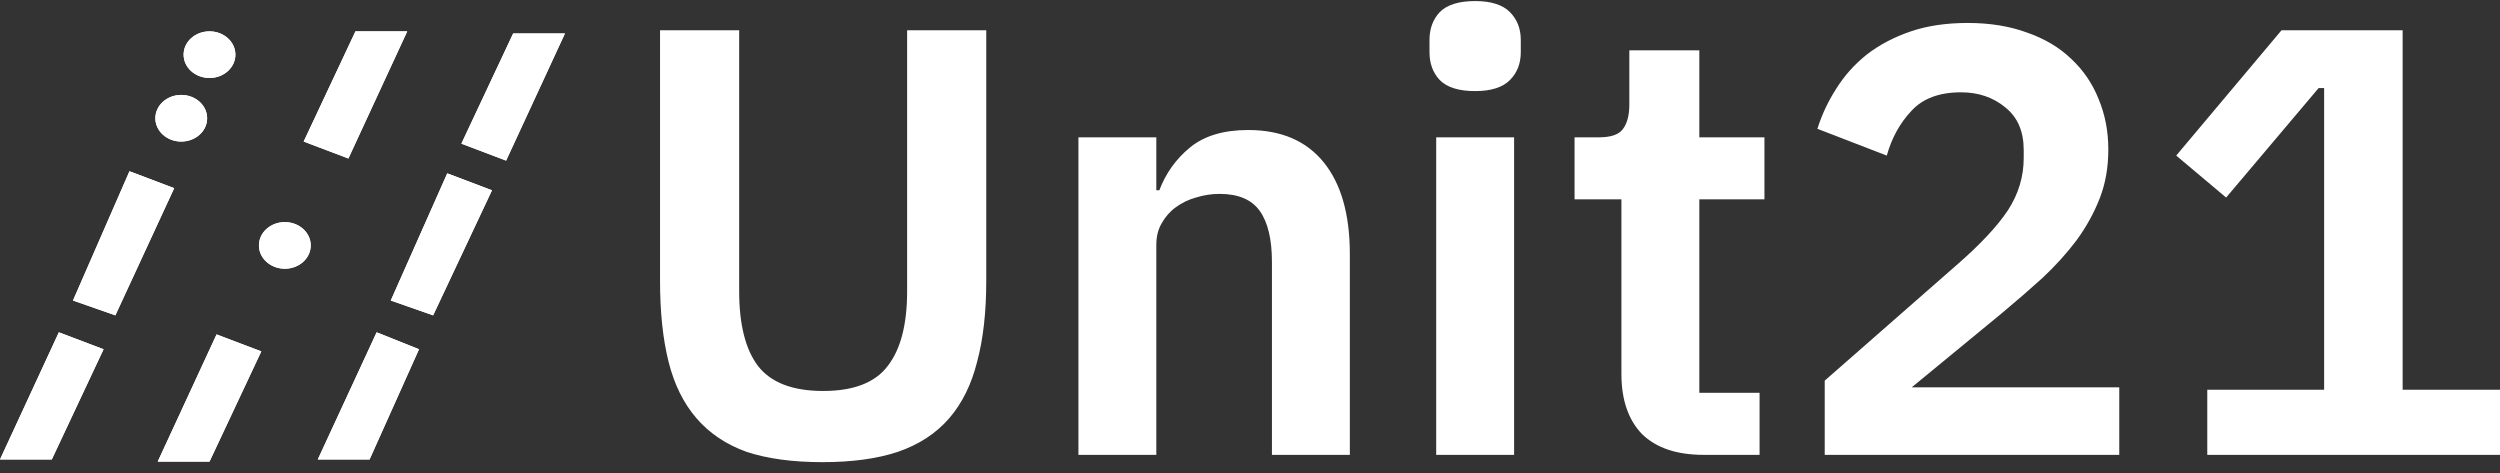 <svg xmlns="http://www.w3.org/2000/svg" width="169" height="32" viewBox="0 0 169 32" fill="none"><rect x="0" y="0" width="169" height="32" fill="#333333" stroke="none"/><path d="M49.968 2.046V19.686C49.968 21.934 50.393 23.62 51.243 24.744C52.121 25.868 53.588 26.43 55.645 26.43C57.702 26.43 59.156 25.868 60.006 24.744C60.884 23.62 61.322 21.934 61.322 19.686V2.046H66.671V18.987C66.671 21.098 66.465 22.921 66.053 24.456C65.669 25.991 65.039 27.266 64.161 28.28C63.283 29.295 62.131 30.049 60.705 30.542C59.306 31.008 57.606 31.241 55.604 31.241C53.574 31.241 51.86 31.008 50.461 30.542C49.09 30.049 47.965 29.295 47.088 28.28C46.21 27.266 45.579 25.991 45.195 24.456C44.811 22.921 44.619 21.098 44.619 18.987V2.046H49.968ZM72.901 30.748V9.283H78.167V12.86H78.372C78.811 11.709 79.496 10.749 80.429 9.982C81.389 9.187 82.705 8.789 84.379 8.789C86.6 8.789 88.3 9.516 89.48 10.969C90.659 12.422 91.249 14.492 91.249 17.178V30.748H85.983V17.713C85.983 16.177 85.709 15.026 85.16 14.258C84.612 13.491 83.707 13.107 82.445 13.107C81.897 13.107 81.362 13.189 80.841 13.354C80.347 13.491 79.895 13.71 79.483 14.012C79.099 14.286 78.784 14.642 78.537 15.081C78.29 15.492 78.167 15.985 78.167 16.561V30.748H72.901V30.748ZM99.72 6.158C98.623 6.158 97.827 5.911 97.334 5.418C96.867 4.924 96.634 4.294 96.634 3.526V2.704C96.634 1.936 96.867 1.306 97.334 0.812C97.827 0.319 98.623 0.072 99.72 0.072C100.789 0.072 101.571 0.319 102.065 0.812C102.558 1.306 102.805 1.936 102.805 2.704V3.526C102.805 4.294 102.558 4.924 102.065 5.418C101.571 5.911 100.789 6.158 99.72 6.158ZM97.087 9.283H102.353V30.748H97.087V9.283ZM115.162 30.748C113.352 30.748 111.967 30.282 111.007 29.35C110.075 28.39 109.608 27.033 109.608 25.279V13.477H106.44V9.283H108.086C108.882 9.283 109.417 9.105 109.69 8.748C109.992 8.365 110.143 7.803 110.143 7.062V3.403H114.874V9.283H119.276V13.477H114.874V26.553H118.947V30.748H115.162ZM143.263 30.748H123.351V25.731L132.36 17.836C133.896 16.493 135.021 15.287 135.734 14.217C136.446 13.121 136.803 11.942 136.803 10.681V10.146C136.803 8.885 136.392 7.926 135.569 7.268C134.746 6.583 133.745 6.24 132.566 6.24C131.085 6.24 129.96 6.665 129.193 7.515C128.424 8.337 127.876 9.338 127.547 10.517L122.857 8.707C123.158 7.748 123.583 6.843 124.132 5.993C124.68 5.116 125.366 4.349 126.189 3.691C127.039 3.033 128.027 2.512 129.151 2.128C130.275 1.744 131.565 1.552 133.019 1.552C134.527 1.552 135.87 1.772 137.05 2.21C138.229 2.621 139.217 3.211 140.013 3.978C140.835 4.746 141.452 5.651 141.864 6.692C142.302 7.734 142.522 8.872 142.522 10.105C142.522 11.312 142.33 12.408 141.946 13.395C141.562 14.382 141.041 15.328 140.383 16.232C139.724 17.11 138.956 17.959 138.079 18.782C137.201 19.577 136.269 20.385 135.281 21.208L129.234 26.183H143.262V30.748H143.263ZM149.212 30.748V26.348H157.111V5.952H156.74L150.487 13.354L147.113 10.517L154.231 2.046H162.418V26.348H169V30.748H149.212Z" fill="#ffffff"/><path d="M23.551 10.715L20.527 9.569L24.028 2.119H27.529L23.551 10.715Z" fill="#ffffff"/><path d="M34.213 10.859L31.189 9.712L34.69 2.262H38.191L34.213 10.859Z" fill="#ffffff"/><path d="M23.551 10.715L20.527 9.569L24.028 2.119H27.529L23.551 10.715Z" fill="#ffffff"/><path d="M34.213 10.859L31.189 9.712L34.69 2.262H38.191L34.213 10.859Z" fill="#ffffff"/><path d="M14.64 22.607L17.664 23.754L14.163 31.204H10.662L14.64 22.607Z" fill="#ffffff"/><path d="M3.978 22.464L7.002 23.61L3.501 31.061H0L3.978 22.464Z" fill="#ffffff"/><path d="M14.64 22.607L17.664 23.754L14.163 31.204H10.662L14.64 22.607Z" fill="#ffffff"/><path d="M3.978 22.464L7.002 23.61L3.501 31.061H0L3.978 22.464Z" fill="#ffffff"/><path d="M28.325 23.61L25.461 22.464L21.482 31.061H24.983L28.325 23.61Z" fill="#ffffff"/><path d="M33.258 12.864L30.235 11.718L26.416 20.315L29.28 21.318L33.258 12.864Z" fill="#ffffff"/><path d="M8.753 11.575L4.934 20.315L7.798 21.318L11.776 12.721L8.753 11.575Z" fill="#ffffff"/><path d="M28.325 23.61L25.461 22.464L21.482 31.061H24.983L28.325 23.61Z" fill="#ffffff"/><path d="M33.258 12.864L30.235 11.718L26.416 20.315L29.28 21.318L33.258 12.864Z" fill="#ffffff"/><path d="M8.753 11.575L4.934 20.315L7.798 21.318L11.776 12.721L8.753 11.575Z" fill="#ffffff"/><path d="M14.003 7.993C14.003 8.864 13.219 9.569 12.252 9.569C11.286 9.569 10.502 8.864 10.502 7.993C10.502 7.123 11.286 6.417 12.252 6.417C13.219 6.417 14.003 7.123 14.003 7.993Z" fill="#ffffff"/><path d="M14.003 7.993C14.003 8.864 13.219 9.569 12.252 9.569C11.286 9.569 10.502 8.864 10.502 7.993C10.502 7.123 11.286 6.417 12.252 6.417C13.219 6.417 14.003 7.123 14.003 7.993Z" fill="#ffffff"/><path d="M15.913 3.695C15.913 4.565 15.129 5.271 14.162 5.271C13.196 5.271 12.412 4.565 12.412 3.695C12.412 2.824 13.196 2.119 14.162 2.119C15.129 2.119 15.913 2.824 15.913 3.695Z" fill="#ffffff"/><path d="M15.913 3.695C15.913 4.565 15.129 5.271 14.162 5.271C13.196 5.271 12.412 4.565 12.412 3.695C12.412 2.824 13.196 2.119 14.162 2.119C15.129 2.119 15.913 2.824 15.913 3.695Z" fill="#ffffff"/><path d="M21.005 16.59C21.005 17.46 20.221 18.166 19.254 18.166C18.288 18.166 17.504 17.46 17.504 16.59C17.504 15.719 18.288 15.014 19.254 15.014C20.221 15.014 21.005 15.719 21.005 16.59Z" fill="#ffffff"/><path d="M21.005 16.59C21.005 17.46 20.221 18.166 19.254 18.166C18.288 18.166 17.504 17.46 17.504 16.59C17.504 15.719 18.288 15.014 19.254 15.014C20.221 15.014 21.005 15.719 21.005 16.59Z" fill="#ffffff"/></svg>